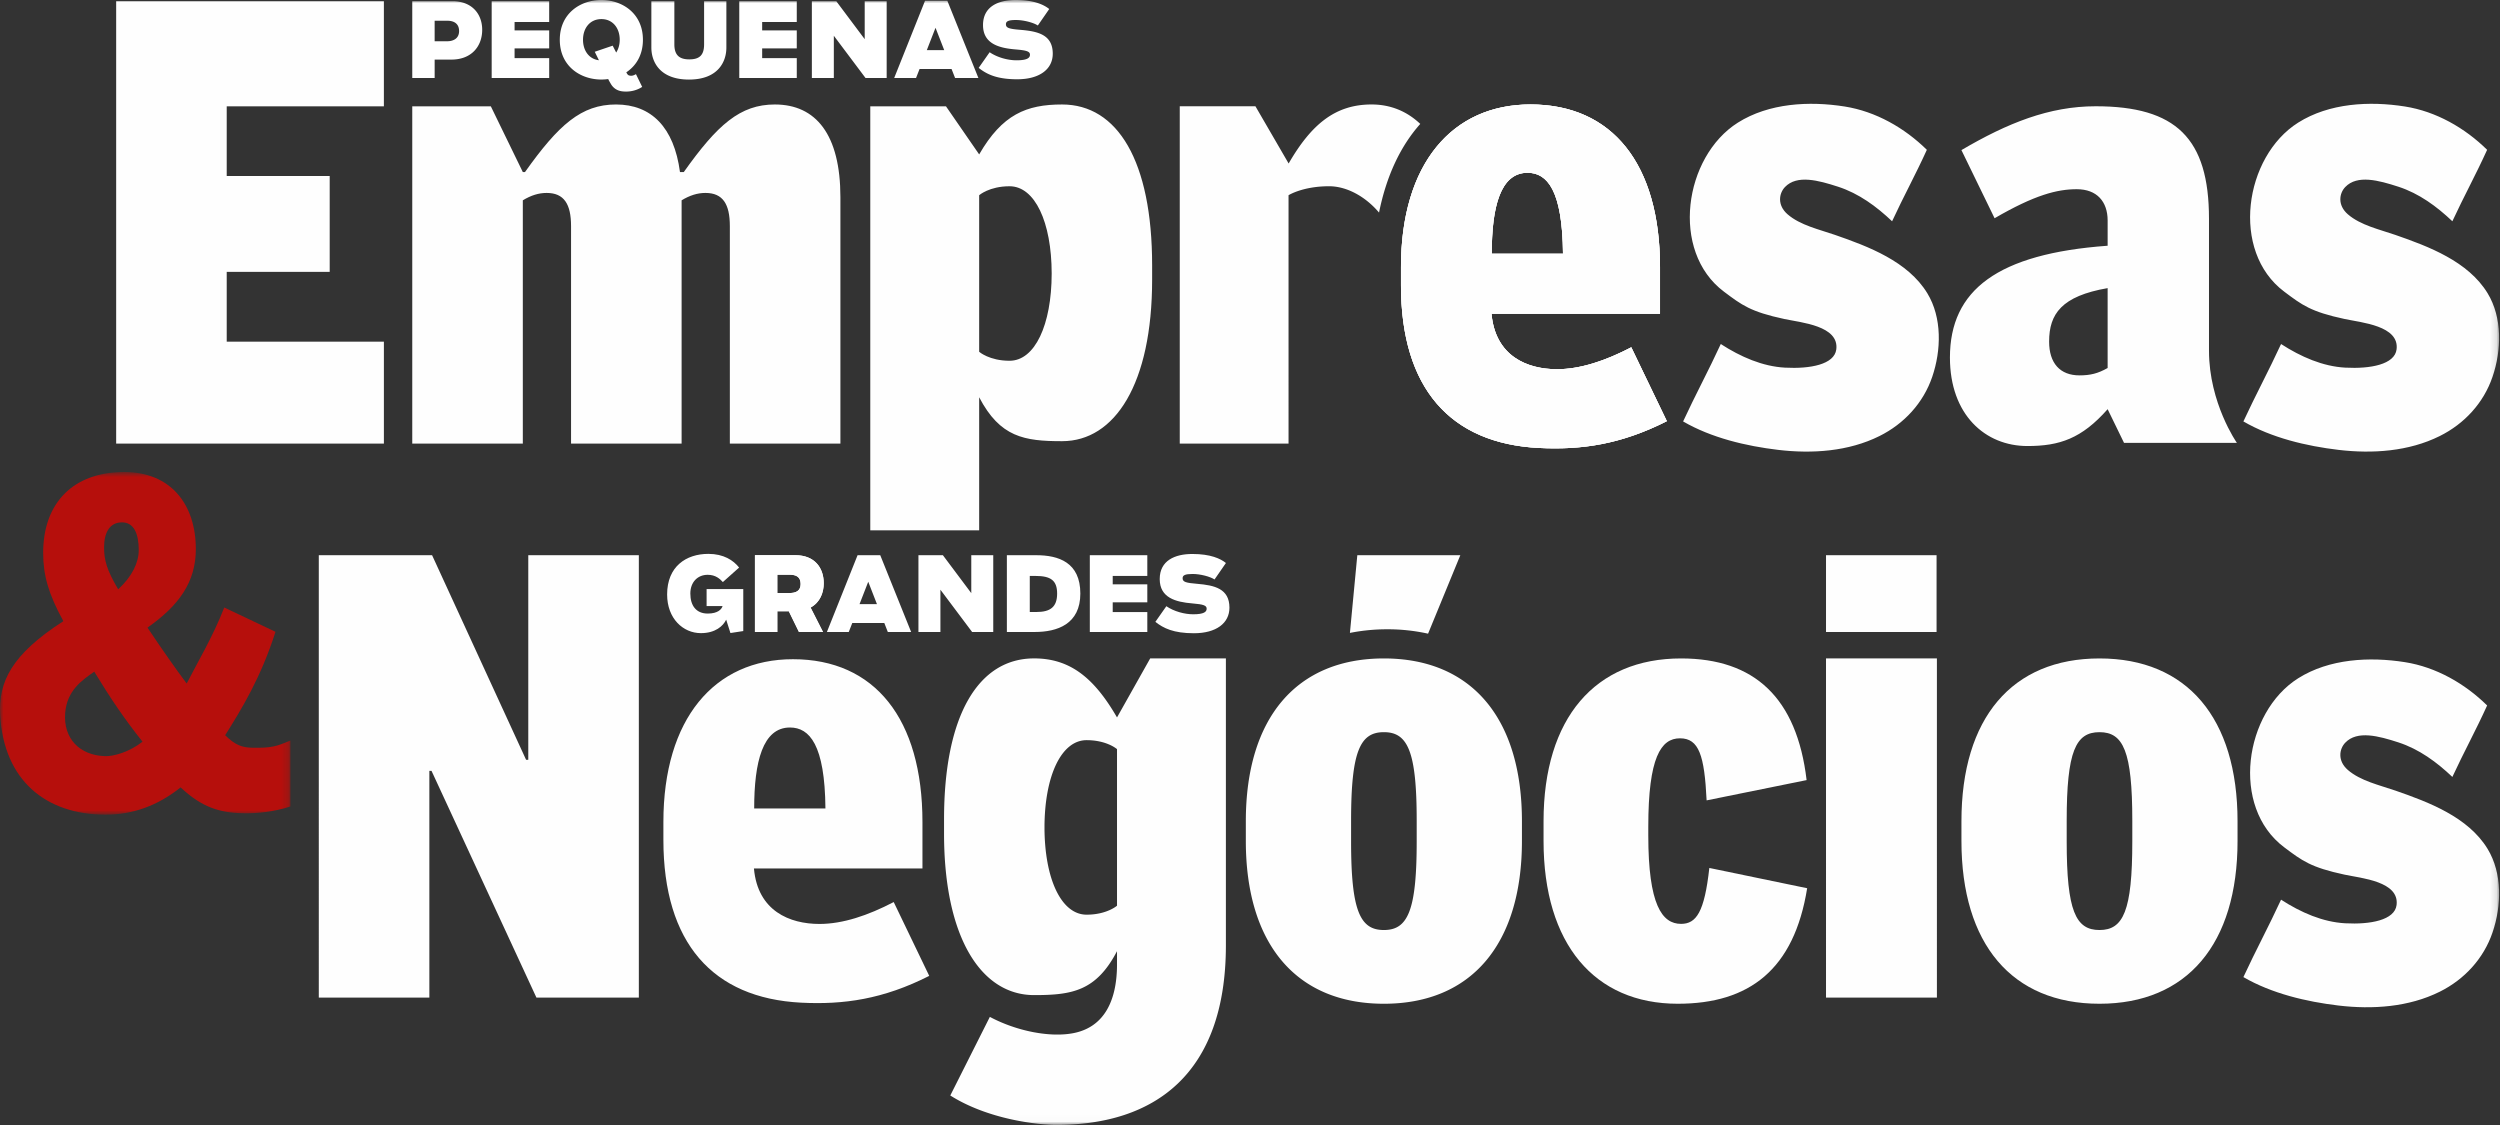 <svg viewBox="0 0 360 162" xmlns="http://www.w3.org/2000/svg" xmlns:xlink="http://www.w3.org/1999/xlink"><rect x="0" y="0" width="360" height="162" fill="#333333" stroke="none"/><defs><path id="a" d="M0 .778h41.82V50.12H0z"/><path id="c" d="M0 161.985h359.87V0H0z"/></defs><g fill="none" fill-rule="evenodd"><g transform="translate(0 67.192)"><mask id="b" fill="#fff"><use xlink:href="#a"/></mask><path d="M17.565 8.028c-1.81 0-2.578 1.53-2.578 3.589 0 1.862.385 3.26 2.03 6.052 2.028-1.863 2.961-3.858 2.961-5.653 0-2.393-.713-3.988-2.413-3.988m-3.992 21.5c-1.718 1.21-3.928 2.67-4.188 5.948-.29 3.662 2.07 6.126 5.792 6.22 1.15.03 3.408-.561 5.348-2.084-2.66-3.326-4.715-6.405-6.952-10.083m21.863 20.39c-3.672 0-6.303-.796-9.428-3.723-3.345 2.66-6.908 3.924-10.8 3.924-8.67 0-14.664-5.006-15.184-14.323-.265-4.76 1.591-8.71 9.098-13.54-2.139-3.924-2.906-6.582-2.906-9.841 0-7.25 4.386-11.638 11.678-11.638C24.527.778 28.2 5.366 28.2 11.884c0 4.72-2.412 8.112-6.963 11.303 2.14 3.192 4.003 5.854 5.647 8.048 1.59-3.125 3.713-6.617 5.41-10.946l7.374 3.498c-2.097 6.597-4.89 11.15-7.246 14.895 1.425 1.396 2.411 1.764 3.838 1.796 2.798.064 3.543-.183 5.56-1.034v9.492c-2.443.813-4.847.984-6.384.984" fill="#B60F0C" mask="url(#b)"/></g><path fill="#FEFEFE" d="M16.728 63.882V.18h38.551v15.13H32.647v10.032h14.829v13.803H32.647v10.052H55.28v14.686zm88.37 0v-31.32c0-3.184-1.014-4.779-3.512-4.779-1.17 0-2.263.355-3.434 1.062v35.037h-15.92v-31.32c0-3.184-1.015-4.779-3.513-4.779-1.17 0-2.264.355-3.433 1.062v35.037H59.365V15.31H70.68l4.606 9.467h.313c4.839-6.813 8.115-9.732 13.109-9.732 5.074 0 8.351 3.274 9.21 9.732h.546c4.839-6.813 8.117-9.732 13.112-9.732 5.93 0 9.443 4.336 9.443 13.36v35.478h-15.921zm134.924-3.236l-5.118-10.633c-3.715 1.937-7.334 3.155-10.69 3.155-4.271 0-8.89-1.85-9.438-7.989h24.266v-6.69c0-14.864-6.867-23.444-18.652-23.444-11.317 0-18.65 8.58-18.65 23.445v2.565c0 14.865 7.117 22.793 19.822 23.446 6.124.316 11.825-.493 18.46-3.855M225.07 36.539h-10.258c0-6.733 1.236-11.66 5.15-11.66 2.81 0 5.031 2.463 5.108 11.66m97.136 84.555v-2.831c0-14.864-7.279-23.447-19.879-23.447-12.602 0-19.88 8.583-19.88 23.447v2.83c0 14.864 7.278 23.447 19.88 23.447 12.6 0 19.88-8.583 19.88-23.446zm-15.155.087c0 9.998-1.295 12.742-4.724 12.742-3.426 0-4.724-2.744-4.724-12.742v-3.008c0-9.998 1.298-12.74 4.724-12.74 3.429 0 4.724 2.742 4.724 12.74v3.008zm-65.448 23.359c-11.976 0-19.332-8.584-19.332-23.447v-2.83c0-14.864 7.435-23.448 19.801-23.448 10.566 0 16.672 5.663 18.08 17.519l-14.4 2.92c-.313-6.46-1.096-8.937-3.835-8.937-2.74 0-4.564 2.744-4.564 12.742v1.237c0 9.998 1.98 12.742 4.72 12.742 2.19 0 3.366-1.683 4.07-8.052l14.088 2.92c-1.878 11.68-8.296 16.634-18.628 16.634"/><mask id="d" fill="#fff"><use xlink:href="#c"/></mask><path fill="#FEFEFE" mask="url(#d)" d="M262.946 143.654h15.968V94.81h-15.968zm55.148-93.142v-19.02c0-11.59-4.762-16.19-16.311-16.19-6.711 0-12.705 2.42-19.339 6.312l4.775 9.813c5.775-3.361 9.023-4.181 11.832-4.181 2.887 0 4.448 1.768 4.448 4.513v3.627c-15.841 1.15-22.71 6.37-22.71 16.101 0 8.23 5.073 12.742 11.16 12.742 4.605 0 7.803-1.059 11.55-5.305l2.359 4.849h16.252s-4.016-5.726-4.016-13.261zm-14.595 2.48c-1.404.796-2.497 1.062-4.057 1.062-2.81 0-4.37-1.77-4.37-4.865 0-3.982 1.794-6.55 8.427-7.7v11.502zm41.423-19.168c-2.232-.773-5.006-1.382-6.831-2.966-1.517-1.318-1.244-3.017-.375-3.925 1.729-1.808 4.816-.966 7.645-.048 2.996.972 5.531 2.843 7.78 4.977 1.617-3.497 3.417-6.78 5.006-10.29-3.215-3.166-7.367-5.529-11.828-6.236-5.11-.808-10.908-.504-15.389 2.324-7.748 4.894-9.774 18.506-1.999 24.338 2.574 1.931 3.815 2.893 8.708 3.94 2.422.518 7.884.97 7.469 4.37-.269 2.175-3.774 2.83-7.401 2.63-3.226-.178-6.377-1.553-9.235-3.4-1.73 3.765-3.686 7.384-5.423 11.147 4.073 2.365 9.064 3.545 13.691 4.095 4.885.58 10.119.236 14.588-1.992 3.545-1.765 6.313-4.756 7.598-8.536 1.296-3.805 1.434-8.51-.712-12.029-2.798-4.591-8.48-6.731-13.292-8.4m0 80.017c-2.232-.775-5.006-1.382-6.831-2.967-1.517-1.318-1.244-3.016-.375-3.926 1.729-1.807 4.816-.964 7.645-.047 2.996.973 5.531 2.843 7.78 4.978 1.617-3.497 3.417-6.782 5.006-10.291-3.215-3.167-7.367-5.529-11.828-6.236-5.11-.808-10.908-.504-15.389 2.325-7.748 4.893-9.774 18.506-1.999 24.337 2.574 1.932 3.815 2.894 8.708 3.94 2.422.518 7.884.971 7.469 4.369-.269 2.176-3.774 2.83-7.401 2.63-3.226-.176-6.377-1.551-9.235-3.4-1.73 3.767-3.686 7.385-5.423 11.148 4.073 2.365 9.064 3.545 13.691 4.095 4.885.58 10.119.236 14.588-1.992 3.545-1.764 6.313-4.755 7.598-8.535 1.296-3.805 1.434-8.511-.712-12.03-2.798-4.592-8.48-6.73-13.292-8.398m-80.68-80.016c-2.232-.773-5.007-1.382-6.831-2.966-1.517-1.318-1.244-3.017-.375-3.925 1.728-1.808 4.816-.966 7.645-.048 2.996.972 5.53 2.843 7.78 4.977 1.616-3.497 3.416-6.78 5.005-10.29-3.214-3.166-7.366-5.529-11.828-6.236-5.109-.808-10.907-.504-15.388 2.324-7.749 4.894-9.774 18.506-2 24.338 2.574 1.931 3.816 2.893 8.709 3.94 2.422.518 7.884.97 7.468 4.37-.268 2.175-3.773 2.83-7.401 2.63-3.225-.178-6.377-1.553-9.234-3.4-1.731 3.765-3.687 7.384-5.424 11.147 4.073 2.365 9.064 3.545 13.692 4.095 4.885.58 10.118.236 14.587-1.992 3.545-1.765 6.313-4.756 7.599-8.536 1.296-3.805 1.433-8.51-.713-12.029-2.798-4.591-8.479-6.731-13.291-8.4M77.246 143.654L62.14 111.007h-.313v32.647h-15.92V79.95H62.22l13.54 29.465h.312V79.95h15.921v63.703zm56.564-3.127l-5.115-10.631c-3.717 1.936-7.335 3.153-10.69 3.153-4.274 0-8.893-1.848-9.438-7.988h24.266v-6.689c0-14.865-6.87-23.445-18.652-23.445-11.317 0-18.653 8.58-18.653 23.445v2.565c0 14.864 7.118 22.794 19.822 23.447 6.127.314 11.828-.493 18.46-3.857m-14.948-24.106h-10.26c0-6.733 1.237-11.66 5.15-11.66 2.811 0 5.031 2.463 5.11 11.66m26.517-64.471c-2.92 0-4.379-1.292-4.379-1.292V28.111s1.458-1.29 4.379-1.29c3.636 0 6.052 5.135 6.063 12.563-.01 7.43-2.427 12.565-6.063 12.565m7.56-36.904c-5.14 0-8.618 1.439-11.939 7.19l-4.78-6.926h-10.9v61.055H141V57.205c3.005 5.75 6.484 6.325 11.94 6.325 7.59 0 12.967-8.23 12.967-23.27v-2.037c0-15.04-4.981-23.178-12.967-23.178m87.082 45.601l-5.118-10.633c-3.715 1.937-7.334 3.155-10.69 3.155-4.271 0-8.89-1.85-9.438-7.989h24.266v-6.69c0-14.864-6.867-23.444-18.652-23.444-11.317 0-18.65 8.58-18.65 23.445v2.565c0 14.865 7.117 22.793 19.822 23.446 6.124.316 11.825-.493 18.46-3.855M225.07 36.539h-10.258c0-6.733 1.236-11.66 5.15-11.66 2.81 0 5.031 2.463 5.108 11.66"/><path d="M240.022 60.646l-5.118-10.633c-3.715 1.937-7.334 3.155-10.69 3.155-4.271 0-8.89-1.85-9.438-7.989h24.266v-6.69c0-14.864-6.867-23.444-18.652-23.444-11.317 0-18.65 8.58-18.65 23.445v2.565c0 14.865 7.117 22.793 19.822 23.446 6.124.316 11.825-.493 18.46-3.855M225.07 36.539h-10.258c0-6.733 1.236-11.66 5.15-11.66 2.81 0 5.031 2.463 5.108 11.66m-39.52.016v-8.443s2.038-1.292 5.843-1.292c2.47 0 5.165 1.405 7.188 3.792 1.06-5.263 3.083-9.571 5.937-12.767-1.942-1.836-4.3-2.8-7.015-2.8-5.14 0-8.619 2.75-11.94 8.5l-4.779-8.237h-10.9v48.575h15.666V36.555zm18.454 84.625c0 9.999-1.296 12.743-4.725 12.743-3.425 0-4.723-2.744-4.723-12.742v-3.008c0-9.998 1.298-12.74 4.723-12.74 3.429 0 4.725 2.742 4.725 12.74v3.008zm-4.725-26.364c-12.6 0-19.88 8.583-19.88 23.447v2.83c0 14.864 7.28 23.447 19.88 23.447 12.602 0 19.88-8.583 19.88-23.446v-2.831c0-14.864-7.278-23.447-19.88-23.447zm-42.809 36.897c-3.636 0-6.052-5.136-6.063-12.565.01-7.428 2.427-12.564 6.063-12.564 2.921 0 4.38 1.291 4.38 1.291v22.546s-1.459 1.292-4.38 1.292zm9.158-36.903l-4.779 8.5c-3.32-5.75-6.8-8.5-11.94-8.5-7.986 0-12.967 8.137-12.967 23.177v2.037c0 15.04 5.377 23.27 12.967 23.27 5.456 0 8.935-.574 11.94-6.323v2.08c-.044 5.135-1.895 8.835-6.216 9.708-3.36.68-8.218-.258-12.094-2.328l-5.698 11.32c5.4 3.416 12.471 4.234 15.306 4.234 14.024 0 24.381-7.235 24.381-25.861V94.81h-10.9zm97.318-3.803h15.92V79.95h-15.92zm-63.157-.391a27 27 0 0 1 5.853.633l4.644-11.298h-14.833l-1.065 11.189a27.443 27.443 0 0 1 5.4-.524" fill="#FEFEFE" mask="url(#d)"/><path d="M96.066 85.605c0-4.027 2.73-5.847 5.937-5.847 2.209 0 3.597.925 4.43 1.968l-2.341 2.09c-.417-.448-1.03-1.045-2.192-1.045-1.403 0-2.492 1.014-2.492 2.701 0 1.731.835 2.88 2.506 2.88 1.448 0 1.999-.612 2.134-1.075h-2.298v-2.448h5.281v6.043l-1.849.284-.612-1.925c-.433.91-1.552 1.94-3.64 1.94-2.567 0-4.864-2.104-4.864-5.566m15.867-.208h1.746c.895 0 1.61-.284 1.61-1.298 0-1.059-.685-1.342-1.61-1.342h-1.746v2.64zm6.58 5.61h-3.461l-1.462-2.984h-1.657v2.984h-3.223V79.952h5.834c2.79 0 4.073 1.85 4.073 4.028 0 1.343-.522 2.76-1.894 3.506l1.79 3.521zm13.742 0V79.95h3.521l4.088 5.46v-5.46h3.164v11.056h-3.043l-4.566-6.087v6.087zm16.032-2.88h.969c2 0 2.97-.73 2.97-2.654 0-1.91-.94-2.538-3.118-2.538h-.821v5.192zm-3.298 2.88V79.95h4.223c3.223 0 6.356 1.03 6.356 5.522 0 4.414-3.327 5.534-6.565 5.534h-4.014zm11.944 0V79.95h8.28v2.985h-4.982v1.208h4.982v2.595h-4.982v1.404h4.982v2.864zm9.44-1.461l1.58-2.253c1.105.76 2.64 1.163 3.863 1.163 1.568 0 1.942-.358 1.942-.805 0-.464-.449-.628-2.075-.762-2.372-.194-4.684-.805-4.684-3.505 0-2.671 2.192-3.612 4.699-3.612 2.625 0 4.059.672 4.834 1.299l-1.64 2.372c-.628-.418-2.046-.792-3.15-.792-1.088 0-1.446.18-1.446.613 0 .536.461.67 2.103.805 2.476.21 4.64.687 4.64 3.432 0 2.238-1.91 3.685-5.117 3.685-2.924 0-4.386-.717-5.55-1.64m-42.599-2.553l1.254-3.222 1.253 3.222h-2.507zm-.284-7.041l-4.415 11.055h3.147l.508-1.298h4.61l.507 1.298h3.358l-4.447-11.055h-3.268z" fill="#fff" mask="url(#d)"/><path d="M111.933 85.397h1.746c.895 0 1.61-.284 1.61-1.298 0-1.059-.685-1.342-1.61-1.342h-1.746v2.64zm6.58 5.61h-3.461l-1.462-2.984h-1.657v2.984h-3.223V79.952h5.834c2.79 0 4.073 1.85 4.073 4.028 0 1.343-.522 2.76-1.894 3.506l1.79 3.521zM62.589 5.94h1.82c.895 0 1.7-.42 1.7-1.463 0-1.105-.777-1.491-1.7-1.491h-1.82v2.953zm-3.223 5.296V.18h5.848c2.64 0 4.222 1.73 4.222 4.118 0 2.372-1.55 4.282-4.416 4.282h-2.43v2.656h-3.223zm11.436-.001V.18h8.28v2.984H74.1v1.209h4.984v2.595H74.1V8.37h4.984v2.864zm22.994-4.387V.18h3.312v6.206c0 1.506.671 2.164 2.148 2.164 1.447 0 2.134-.582 2.134-2.164V.18h3.208v6.668c0 2.074-1.224 4.61-5.386 4.61-4.178 0-5.416-2.536-5.416-4.61m12.659 4.387V.18h8.28v2.984h-4.983v1.209h4.983v2.595h-4.983V8.37h4.983v2.864zm10.453 0V.18h3.521l4.088 5.46V.18h3.163v11.055h-3.043l-4.566-6.087v6.087zm19.06-4.013L134.714 4l-1.254 3.222h2.508zm-3.551 2.716l-.509 1.298h-3.147L133.207.105h3.208l4.476 11.13h-3.357l-.508-1.297h-4.61zm8.512-.165l1.58-2.253c1.105.762 2.643 1.163 3.866 1.163 1.566 0 1.94-.357 1.94-.805 0-.462-.448-.626-2.076-.761-2.37-.194-4.684-.805-4.684-3.505 0-2.672 2.193-3.612 4.7-3.612 2.627 0 4.058.672 4.834 1.298l-1.641 2.373c-.627-.417-2.043-.791-3.148-.791-1.088 0-1.447.179-1.447.612 0 .537.463.67 2.103.805 2.477.21 4.64.687 4.64 3.431 0 2.239-1.909 3.686-5.117 3.686-2.924 0-4.386-.716-5.55-1.641m-56.975-4.05c0-1.674.999-2.975 2.65-2.975 1.638 0 2.636 1.301 2.636 2.975 0 .708-.184 1.338-.51 1.842l-.505-.99-2.582.878.602 1.222c-1.43-.178-2.291-1.392-2.291-2.952m6.854 5.183c-.36-.04-.43-.14-.6-.455a.726.726 0 0 1-.02-.037c1.406-.934 2.393-2.493 2.393-4.685 0-7.64-11.97-7.64-11.97 0 0 4.24 3.688 6.123 6.97 5.655l.073.15c.157.304.367.643.367.643.326.507.83.89 1.603.98.275.032 1.59.18 2.85-.644l-.897-1.837c-.399.246-.65.243-.77.23" fill="#fff" mask="url(#d)"/></g></svg>